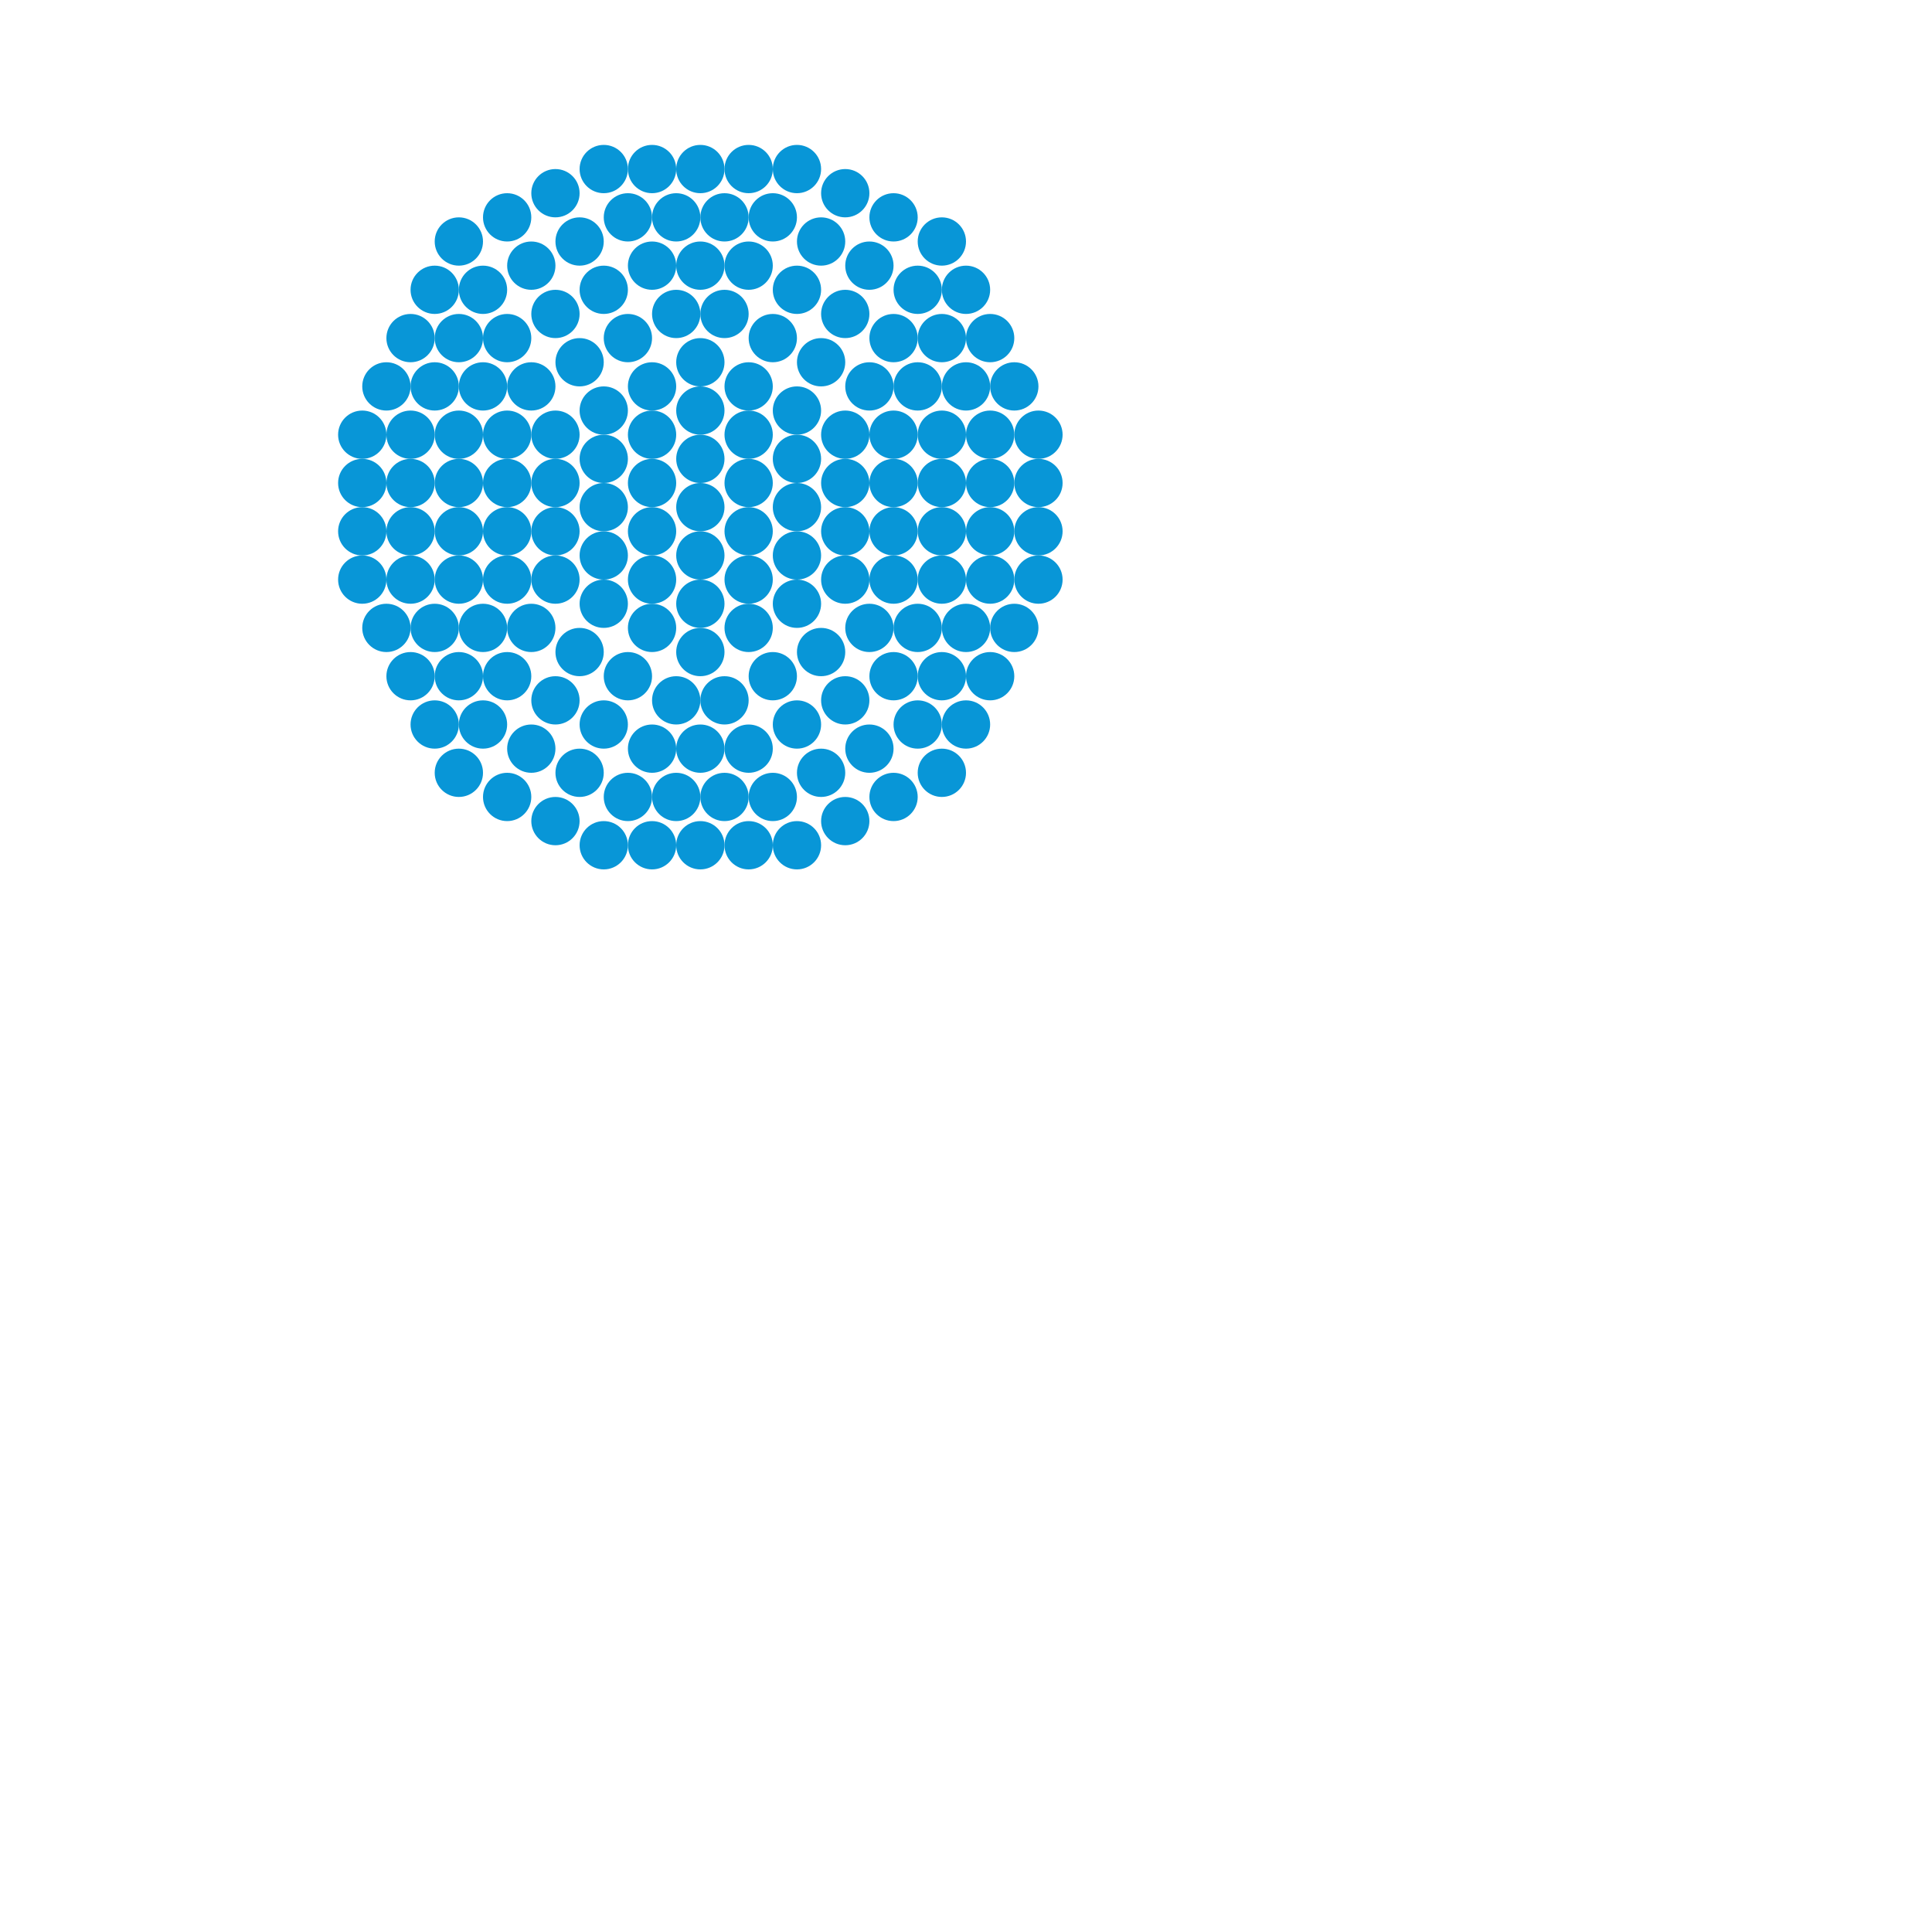 
<svg version="1.1" xmlns="http://www.w3.org/2000/svg" viewBox="0 0 80 80">
<style>line { stroke-width: 1; fill: none; stroke-linecap: round; stroke-linejoin: round; } .c0 { stroke: #0896d7 }</style><circle cx="25" cy="23" r="1" fill="#0896d7" /><circle cx="18" cy="26" r="1" fill="#0896d7" /><circle cx="34" cy="10" r="1" fill="#0896d7" /><circle cx="39" cy="24" r="1" fill="#0896d7" /><circle cx="36" cy="16" r="1" fill="#0896d7" /><circle cx="22" cy="26" r="1" fill="#0896d7" /><circle cx="30" cy="9" r="1" fill="#0896d7" /><circle cx="37" cy="24" r="1" fill="#0896d7" /><circle cx="19" cy="18" r="1" fill="#0896d7" /><circle cx="23" cy="34" r="1" fill="#0896d7" /><circle cx="37" cy="33" r="1" fill="#0896d7" /><circle cx="35" cy="8" r="1" fill="#0896d7" /><circle cx="41" cy="24" r="1" fill="#0896d7" /><circle cx="26" cy="14" r="1" fill="#0896d7" /><circle cx="38" cy="16" r="1" fill="#0896d7" /><circle cx="21" cy="9" r="1" fill="#0896d7" /><circle cx="25" cy="25" r="1" fill="#0896d7" /><circle cx="31" cy="22" r="1" fill="#0896d7" /><circle cx="17" cy="14" r="1" fill="#0896d7" /><circle cx="31" cy="31" r="1" fill="#0896d7" /><circle cx="32" cy="14" r="1" fill="#0896d7" /><circle cx="24" cy="10" r="1" fill="#0896d7" /><circle cx="19" cy="32" r="1" fill="#0896d7" /><circle cx="18" cy="12" r="1" fill="#0896d7" /><circle cx="39" cy="10" r="1" fill="#0896d7" /><circle cx="32" cy="28" r="1" fill="#0896d7" /><circle cx="18" cy="30" r="1" fill="#0896d7" /><circle cx="36" cy="11" r="1" fill="#0896d7" /><circle cx="39" cy="28" r="1" fill="#0896d7" /><circle cx="29" cy="27" r="1" fill="#0896d7" /><circle cx="31" cy="24" r="1" fill="#0896d7" /><circle cx="23" cy="20" r="1" fill="#0896d7" /><circle cx="30" cy="13" r="1" fill="#0896d7" /><circle cx="23" cy="29" r="1" fill="#0896d7" /><circle cx="37" cy="28" r="1" fill="#0896d7" /><circle cx="26" cy="9" r="1" fill="#0896d7" /><circle cx="41" cy="28" r="1" fill="#0896d7" /><circle cx="15" cy="18" r="1" fill="#0896d7" /><circle cx="16" cy="26" r="1" fill="#0896d7" /><circle cx="23" cy="13" r="1" fill="#0896d7" /><circle cx="20" cy="26" r="1" fill="#0896d7" /><circle cx="28" cy="9" r="1" fill="#0896d7" /><circle cx="31" cy="26" r="1" fill="#0896d7" /><circle cx="23" cy="22" r="1" fill="#0896d7" /><circle cx="31" cy="35" r="1" fill="#0896d7" /><circle cx="32" cy="9" r="1" fill="#0896d7" /><circle cx="27" cy="22" r="1" fill="#0896d7" /><circle cx="43" cy="18" r="1" fill="#0896d7" /><circle cx="33" cy="17" r="1" fill="#0896d7" /><circle cx="27" cy="31" r="1" fill="#0896d7" /><circle cx="18" cy="16" r="1" fill="#0896d7" /><circle cx="33" cy="35" r="1" fill="#0896d7" /><circle cx="39" cy="14" r="1" fill="#0896d7" /><circle cx="22" cy="16" r="1" fill="#0896d7" /><circle cx="21" cy="18" r="1" fill="#0896d7" /><circle cx="39" cy="32" r="1" fill="#0896d7" /><circle cx="29" cy="31" r="1" fill="#0896d7" /><circle cx="37" cy="14" r="1" fill="#0896d7" /><circle cx="23" cy="24" r="1" fill="#0896d7" /><circle cx="41" cy="14" r="1" fill="#0896d7" /><circle cx="27" cy="24" r="1" fill="#0896d7" /><circle cx="43" cy="20" r="1" fill="#0896d7" /><circle cx="19" cy="20" r="1" fill="#0896d7" /><circle cx="33" cy="19" r="1" fill="#0896d7" /><circle cx="30" cy="29" r="1" fill="#0896d7" /><circle cx="29" cy="15" r="1" fill="#0896d7" /><circle cx="20" cy="12" r="1" fill="#0896d7" /><circle cx="23" cy="8" r="1" fill="#0896d7" /><circle cx="21" cy="20" r="1" fill="#0896d7" /><circle cx="20" cy="30" r="1" fill="#0896d7" /><circle cx="34" cy="32" r="1" fill="#0896d7" /><circle cx="33" cy="12" r="1" fill="#0896d7" /><circle cx="27" cy="26" r="1" fill="#0896d7" /><circle cx="19" cy="22" r="1" fill="#0896d7" /><circle cx="33" cy="21" r="1" fill="#0896d7" /><circle cx="27" cy="35" r="1" fill="#0896d7" /><circle cx="35" cy="18" r="1" fill="#0896d7" /><circle cx="25" cy="17" r="1" fill="#0896d7" /><circle cx="33" cy="30" r="1" fill="#0896d7" /><circle cx="39" cy="18" r="1" fill="#0896d7" /><circle cx="25" cy="35" r="1" fill="#0896d7" /><circle cx="29" cy="17" r="1" fill="#0896d7" /><circle cx="22" cy="11" r="1" fill="#0896d7" /><circle cx="37" cy="9" r="1" fill="#0896d7" /><circle cx="40" cy="26" r="1" fill="#0896d7" /><circle cx="21" cy="22" r="1" fill="#0896d7" /><circle cx="29" cy="35" r="1" fill="#0896d7" /><circle cx="41" cy="18" r="1" fill="#0896d7" /><circle cx="17" cy="18" r="1" fill="#0896d7" /><circle cx="36" cy="31" r="1" fill="#0896d7" /><circle cx="19" cy="24" r="1" fill="#0896d7" /><circle cx="33" cy="23" r="1" fill="#0896d7" /><circle cx="42" cy="26" r="1" fill="#0896d7" /><circle cx="25" cy="19" r="1" fill="#0896d7" /><circle cx="16" cy="16" r="1" fill="#0896d7" /><circle cx="30" cy="33" r="1" fill="#0896d7" /><circle cx="31" cy="7" r="1" fill="#0896d7" /><circle cx="39" cy="20" r="1" fill="#0896d7" /><circle cx="15" cy="20" r="1" fill="#0896d7" /><circle cx="29" cy="19" r="1" fill="#0896d7" /><circle cx="20" cy="16" r="1" fill="#0896d7" /><circle cx="31" cy="16" r="1" fill="#0896d7" /><circle cx="24" cy="32" r="1" fill="#0896d7" /><circle cx="21" cy="24" r="1" fill="#0896d7" /><circle cx="21" cy="33" r="1" fill="#0896d7" /><circle cx="34" cy="27" r="1" fill="#0896d7" /><circle cx="33" cy="7" r="1" fill="#0896d7" /><circle cx="41" cy="20" r="1" fill="#0896d7" /><circle cx="17" cy="20" r="1" fill="#0896d7" /><circle cx="35" cy="13" r="1" fill="#0896d7" /><circle cx="25" cy="12" r="1" fill="#0896d7" /><circle cx="28" cy="29" r="1" fill="#0896d7" /><circle cx="25" cy="21" r="1" fill="#0896d7" /><circle cx="40" cy="12" r="1" fill="#0896d7" /><circle cx="39" cy="22" r="1" fill="#0896d7" /><circle cx="15" cy="22" r="1" fill="#0896d7" /><circle cx="29" cy="21" r="1" fill="#0896d7" /><circle cx="31" cy="18" r="1" fill="#0896d7" /><circle cx="35" cy="34" r="1" fill="#0896d7" /><circle cx="40" cy="30" r="1" fill="#0896d7" /><circle cx="28" cy="13" r="1" fill="#0896d7" /><circle cx="19" cy="10" r="1" fill="#0896d7" /><circle cx="36" cy="26" r="1" fill="#0896d7" /><circle cx="17" cy="22" r="1" fill="#0896d7" /><circle cx="19" cy="28" r="1" fill="#0896d7" /><circle cx="43" cy="22" r="1" fill="#0896d7" /><circle cx="31" cy="11" r="1" fill="#0896d7" /><circle cx="24" cy="27" r="1" fill="#0896d7" /><circle cx="15" cy="24" r="1" fill="#0896d7" /><circle cx="29" cy="23" r="1" fill="#0896d7" /><circle cx="31" cy="20" r="1" fill="#0896d7" /><circle cx="38" cy="26" r="1" fill="#0896d7" /><circle cx="26" cy="33" r="1" fill="#0896d7" /><circle cx="21" cy="28" r="1" fill="#0896d7" /><circle cx="27" cy="7" r="1" fill="#0896d7" /><circle cx="27" cy="16" r="1" fill="#0896d7" /><circle cx="37" cy="18" r="1" fill="#0896d7" /><circle cx="17" cy="24" r="1" fill="#0896d7" /><circle cx="25" cy="7" r="1" fill="#0896d7" /><circle cx="28" cy="33" r="1" fill="#0896d7" /><circle cx="29" cy="7" r="1" fill="#0896d7" /><circle cx="43" cy="24" r="1" fill="#0896d7" /><circle cx="35" cy="20" r="1" fill="#0896d7" /><circle cx="32" cy="33" r="1" fill="#0896d7" /><circle cx="40" cy="16" r="1" fill="#0896d7" /><circle cx="35" cy="29" r="1" fill="#0896d7" /><circle cx="29" cy="25" r="1" fill="#0896d7" /><circle cx="23" cy="18" r="1" fill="#0896d7" /><circle cx="34" cy="15" r="1" fill="#0896d7" /><circle cx="27" cy="18" r="1" fill="#0896d7" /><circle cx="37" cy="20" r="1" fill="#0896d7" /><circle cx="19" cy="14" r="1" fill="#0896d7" /><circle cx="22" cy="31" r="1" fill="#0896d7" /><circle cx="42" cy="16" r="1" fill="#0896d7" /><circle cx="38" cy="12" r="1" fill="#0896d7" /><circle cx="33" cy="25" r="1" fill="#0896d7" /><circle cx="35" cy="22" r="1" fill="#0896d7" /><circle cx="21" cy="14" r="1" fill="#0896d7" /><circle cx="26" cy="28" r="1" fill="#0896d7" /><circle cx="25" cy="30" r="1" fill="#0896d7" /><circle cx="38" cy="30" r="1" fill="#0896d7" /><circle cx="27" cy="11" r="1" fill="#0896d7" /><circle cx="27" cy="20" r="1" fill="#0896d7" /><circle cx="37" cy="22" r="1" fill="#0896d7" /><circle cx="17" cy="28" r="1" fill="#0896d7" /><circle cx="41" cy="22" r="1" fill="#0896d7" /><circle cx="24" cy="15" r="1" fill="#0896d7" /><circle cx="29" cy="11" r="1" fill="#0896d7" /><circle cx="35" cy="24" r="1" fill="#0896d7" />


</svg>

